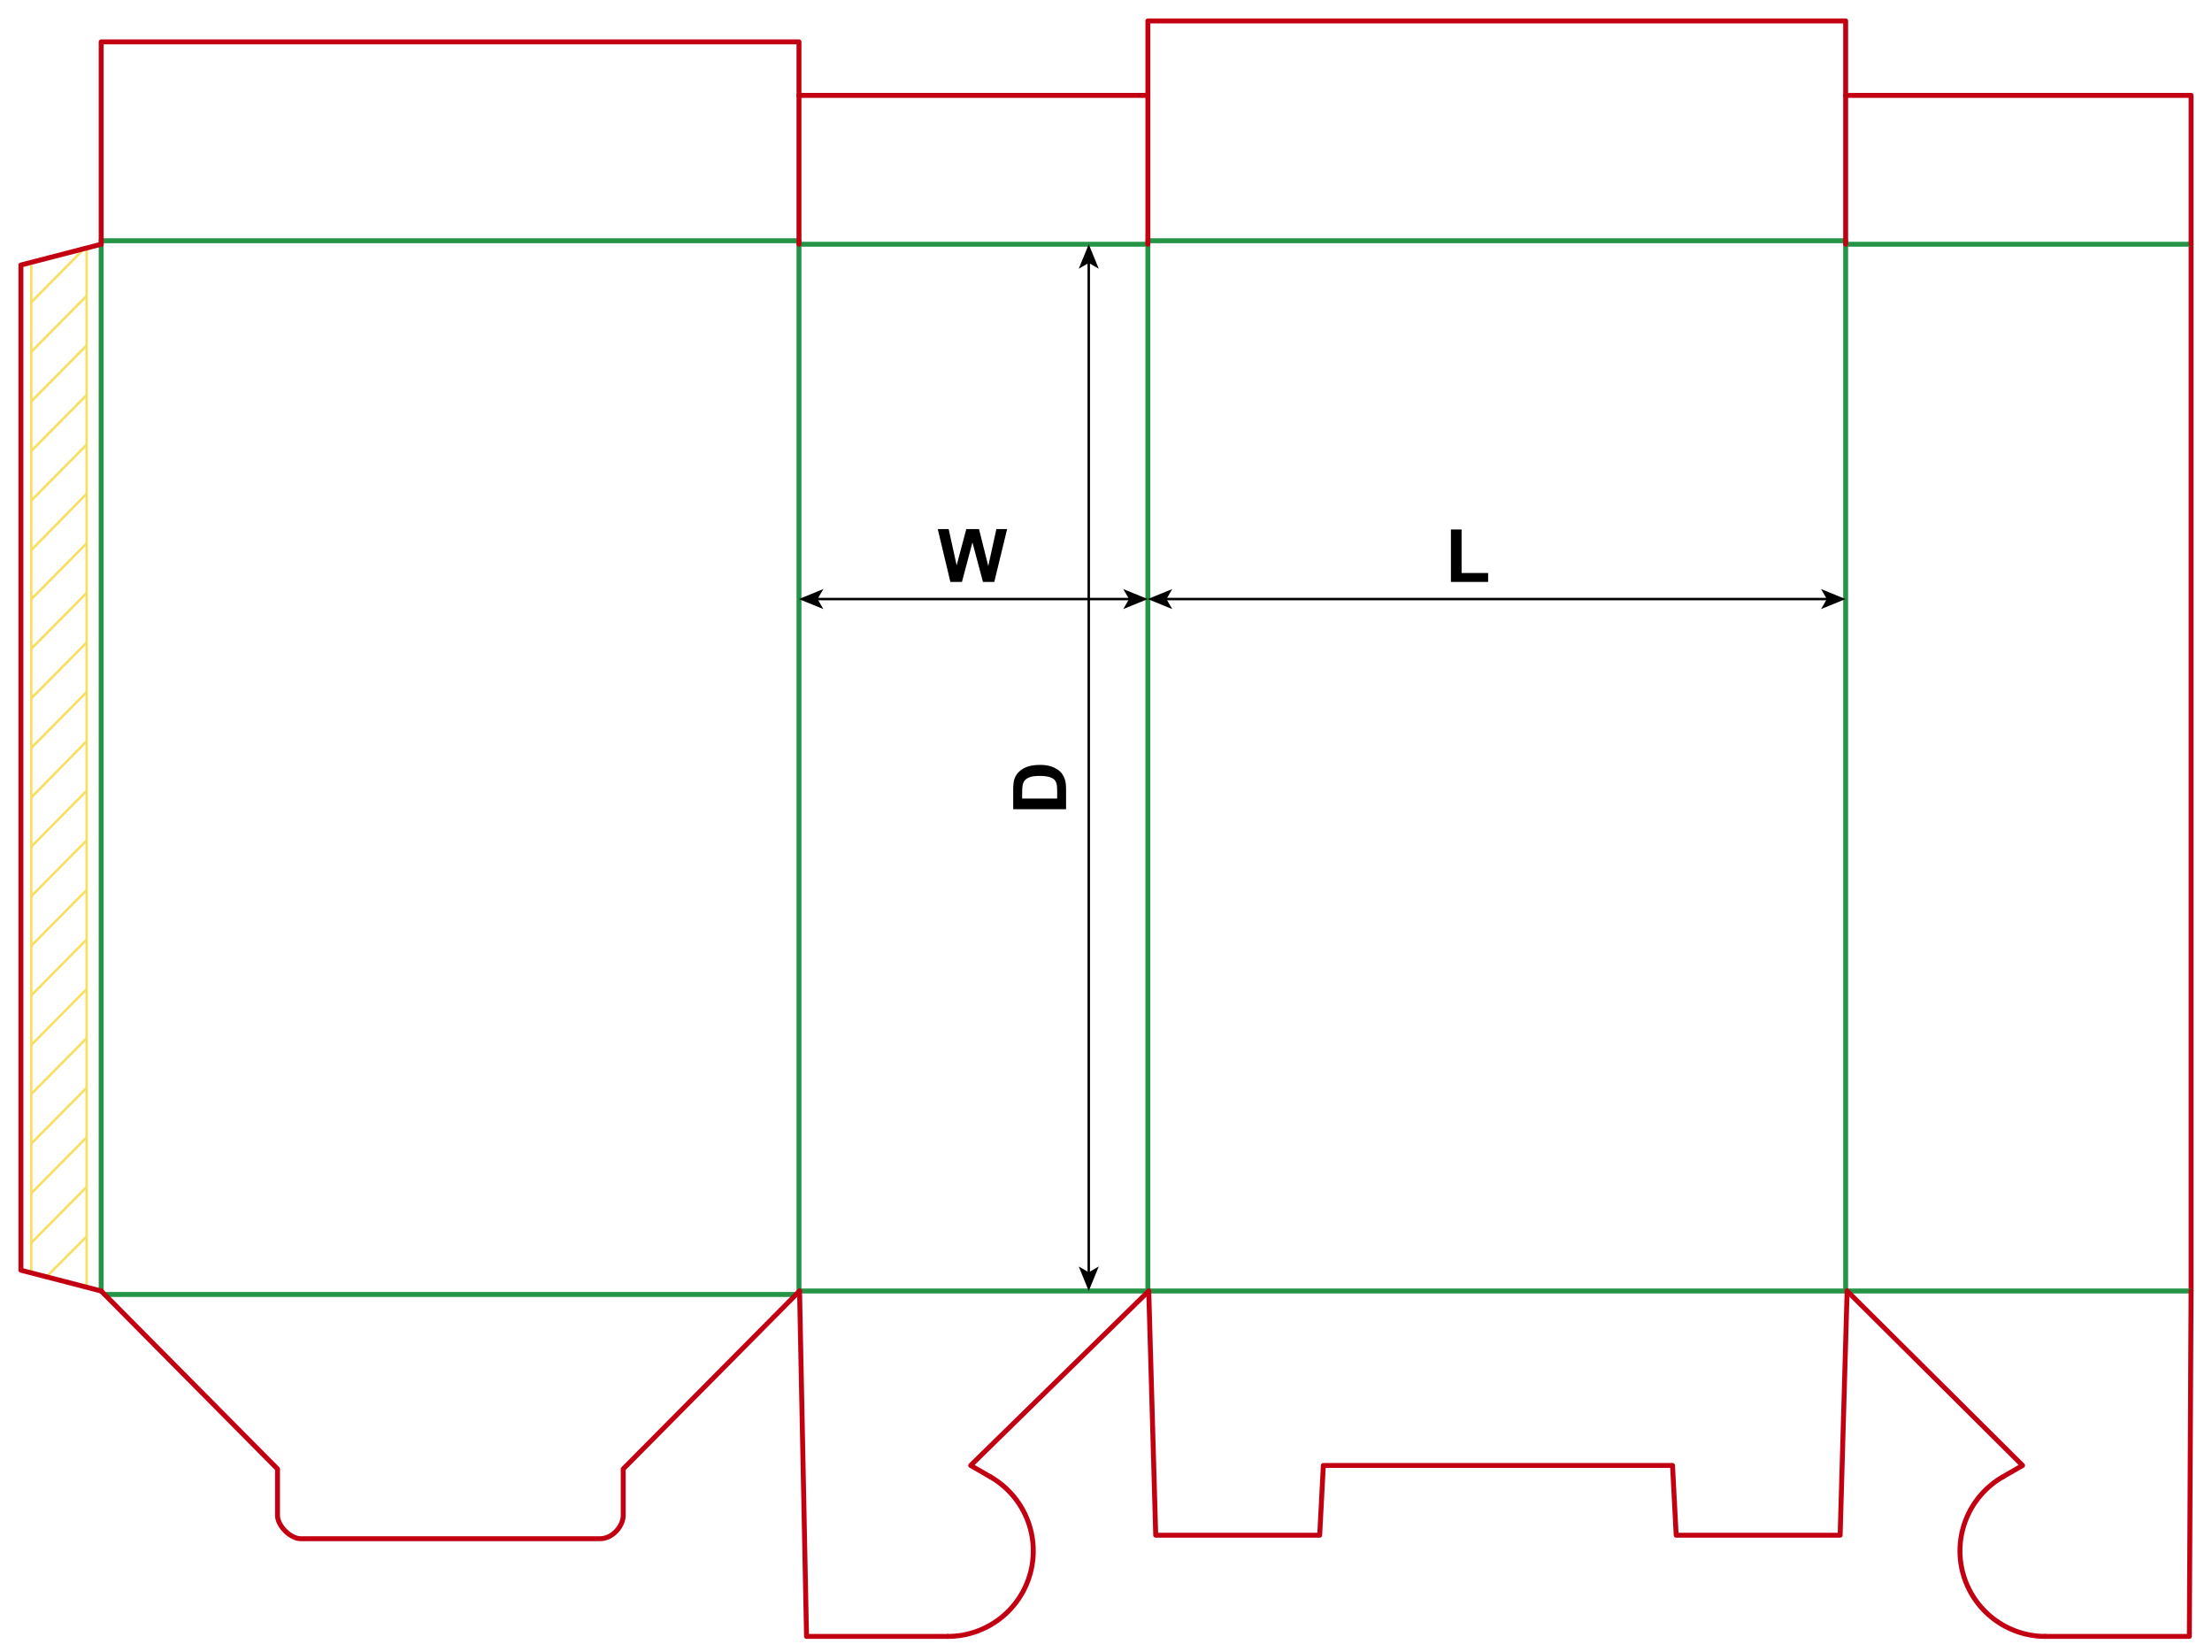 <?xml version="1.0" encoding="iso-8859-1"?>
<!-- Generator: Adobe Illustrator 24.1.1, SVG Export Plug-In . SVG Version: 6.00 Build 0)  -->
<svg version="1.1" id="Layer_1" xmlns="http://www.w3.org/2000/svg" xmlns:xlink="http://www.w3.org/1999/xlink" x="0px" y="0px"
	 viewBox="0 0 898.58 671.102" style="enable-background:new 0 0 898.58 671.102;" xml:space="preserve">
<g>
	
		<line style="fill:none;stroke:#F9DF5F;stroke-width:1;stroke-miterlimit:10;" x1="12.702" y1="517.411" x2="12.702" y2="107.635"/>
	
		<line style="fill:none;stroke:#F9DF5F;stroke-width:1;stroke-miterlimit:10;" x1="35.193" y1="101.538" x2="35.193" y2="523.508"/>
	
		<line style="fill:none;stroke:#F9DF5F;stroke-width:1;stroke-miterlimit:10;" x1="12.702" y1="323.978" x2="35.193" y2="301.068"/>
	
		<line style="fill:none;stroke:#F9DF5F;stroke-width:1;stroke-miterlimit:10;" x1="12.702" y1="303.84" x2="35.193" y2="281.115"/>
	
		<line style="fill:none;stroke:#F9DF5F;stroke-width:1;stroke-miterlimit:10;" x1="12.702" y1="283.702" x2="35.193" y2="260.978"/>
	
		<line style="fill:none;stroke:#F9DF5F;stroke-width:1;stroke-miterlimit:10;" x1="12.702" y1="263.564" x2="35.193" y2="240.84"/>
	
		<line style="fill:none;stroke:#F9DF5F;stroke-width:1;stroke-miterlimit:10;" x1="12.702" y1="243.426" x2="35.193" y2="220.702"/>
	
		<line style="fill:none;stroke:#F9DF5F;stroke-width:1;stroke-miterlimit:10;" x1="12.702" y1="223.473" x2="35.193" y2="200.564"/>
	
		<line style="fill:none;stroke:#F9DF5F;stroke-width:1;stroke-miterlimit:10;" x1="12.702" y1="203.335" x2="35.193" y2="180.611"/>
	
		<line style="fill:none;stroke:#F9DF5F;stroke-width:1;stroke-miterlimit:10;" x1="12.702" y1="183.198" x2="35.193" y2="160.473"/>
	
		<line style="fill:none;stroke:#F9DF5F;stroke-width:1;stroke-miterlimit:10;" x1="12.702" y1="163.06" x2="35.193" y2="140.335"/>
	
		<line style="fill:none;stroke:#F9DF5F;stroke-width:1;stroke-miterlimit:10;" x1="12.702" y1="142.922" x2="35.193" y2="120.198"/>
	
		<line style="fill:none;stroke:#F9DF5F;stroke-width:1;stroke-miterlimit:10;" x1="12.702" y1="122.784" x2="33.165" y2="102.092"/>
	
		<line style="fill:none;stroke:#F9DF5F;stroke-width:1;stroke-miterlimit:10;" x1="12.702" y1="343.931" x2="35.193" y2="321.206"/>
	
		<line style="fill:none;stroke:#F9DF5F;stroke-width:1;stroke-miterlimit:10;" x1="12.702" y1="364.068" x2="35.193" y2="341.344"/>
	
		<line style="fill:none;stroke:#F9DF5F;stroke-width:1;stroke-miterlimit:10;" x1="12.702" y1="384.206" x2="35.193" y2="361.482"/>
	
		<line style="fill:none;stroke:#F9DF5F;stroke-width:1;stroke-miterlimit:10;" x1="12.702" y1="404.344" x2="35.193" y2="381.62"/>
	
		<line style="fill:none;stroke:#F9DF5F;stroke-width:1;stroke-miterlimit:10;" x1="12.702" y1="424.482" x2="35.193" y2="401.758"/>
	
		<line style="fill:none;stroke:#F9DF5F;stroke-width:1;stroke-miterlimit:10;" x1="12.702" y1="444.435" x2="35.193" y2="421.711"/>
	
		<line style="fill:none;stroke:#F9DF5F;stroke-width:1;stroke-miterlimit:10;" x1="12.702" y1="464.573" x2="35.193" y2="441.848"/>
	
		<line style="fill:none;stroke:#F9DF5F;stroke-width:1;stroke-miterlimit:10;" x1="12.702" y1="484.71" x2="35.193" y2="461.986"/>
	
		<line style="fill:none;stroke:#F9DF5F;stroke-width:1;stroke-miterlimit:10;" x1="12.702" y1="504.848" x2="35.193" y2="482.124"/>
	
		<line style="fill:none;stroke:#F9DF5F;stroke-width:1;stroke-miterlimit:10;" x1="18.601" y1="518.889" x2="35.193" y2="502.262"/>
</g>
<line style="fill:none;stroke:#249446;stroke-width:2;stroke-linecap:round;stroke-linejoin:round;stroke-miterlimit:10;" x1="41.1" y1="99.213" x2="41.1" y2="524.413"/>
<line style="fill:none;stroke:#249446;stroke-width:2;stroke-linecap:round;stroke-linejoin:round;stroke-miterlimit:10;" x1="324.57" y1="99.213" x2="324.57" y2="524.413"/>
<line style="fill:none;stroke:#249446;stroke-width:2;stroke-linecap:round;stroke-linejoin:round;stroke-miterlimit:10;" x1="466.3" y1="99.213" x2="466.3" y2="524.413"/>
<line style="fill:none;stroke:#249446;stroke-width:2;stroke-linecap:round;stroke-linejoin:round;stroke-miterlimit:10;" x1="749.76" y1="99.213" x2="749.76" y2="524.413"/>
<line style="fill:none;stroke:#C20012;stroke-width:2;stroke-linecap:round;stroke-linejoin:round;stroke-miterlimit:10;" x1="890.08" y1="99.213" x2="890.08" y2="524.413"/>
<line style="fill:none;stroke:#249446;stroke-width:2;stroke-linecap:round;stroke-linejoin:round;stroke-miterlimit:10;" x1="41.1" y1="97.793" x2="324.57" y2="97.793"/>
<line style="fill:none;stroke:#249446;stroke-width:2;stroke-linecap:round;stroke-linejoin:round;stroke-miterlimit:10;" x1="324.57" y1="99.213" x2="466.3" y2="99.213"/>
<line style="fill:none;stroke:#249446;stroke-width:2;stroke-linecap:round;stroke-linejoin:round;stroke-miterlimit:10;" x1="466.3" y1="97.793" x2="749.76" y2="97.793"/>
<line style="fill:none;stroke:#249446;stroke-width:2;stroke-linecap:round;stroke-linejoin:round;stroke-miterlimit:10;" x1="749.76" y1="99.213" x2="890.08" y2="99.213"/>
<polyline style="fill:none;stroke:#C20012;stroke-width:2;stroke-linecap:round;stroke-linejoin:round;stroke-miterlimit:10;" points="
	41.1,99.213 8.5,107.653 8.5,515.973 41.1,524.413 "/>
<polyline style="fill:none;stroke:#C20012;stroke-width:2;stroke-linecap:round;stroke-linejoin:round;stroke-miterlimit:10;" points="
	41.1,99.213 41.1,17.013 324.57,17.013 324.57,99.213 "/>
<line style="fill:none;stroke:#C20012;stroke-width:2;stroke-linecap:round;stroke-linejoin:round;stroke-miterlimit:10;" x1="324.57" y1="38.743" x2="466.3" y2="38.743"/>
<polyline style="fill:none;stroke:#C20012;stroke-width:2;stroke-linecap:round;stroke-linejoin:round;stroke-miterlimit:10;" points="
	466.3,99.213 466.3,8.503 749.76,8.503 749.76,99.213 "/>
<polyline style="fill:none;stroke:#C20012;stroke-width:2;stroke-linecap:round;stroke-linejoin:round;stroke-miterlimit:10;" points="
	749.76,38.743 890.08,38.743 890.08,99.213 "/>
<g>
	
		<line style="fill:none;stroke:#249446;stroke-width:2;stroke-linecap:round;stroke-linejoin:round;stroke-miterlimit:10;" x1="42.491" y1="525.83" x2="323.412" y2="525.83"/>
	
		<line style="fill:none;stroke:#249446;stroke-width:2;stroke-linecap:round;stroke-linejoin:round;stroke-miterlimit:10;" x1="324.803" y1="524.413" x2="890.08" y2="524.413"/>
	<path style="fill:none;stroke:#C20012;stroke-width:2;stroke-linecap:round;stroke-linejoin:round;stroke-miterlimit:10;" d="
		M41.1,524.413l71.635,72.284v18.898c0,4.23,5.223,9.449,9.457,9.449h121.519c5.223,0,9.457-5.218,9.457-9.449v-18.898
		l71.635-72.284"/>
	
		<polyline style="fill:none;stroke:#C20012;stroke-width:2;stroke-linecap:round;stroke-linejoin:round;stroke-miterlimit:10;" points="
		324.803,524.413 327.64,664.728 384.998,664.728 	"/>
	<path style="fill:none;stroke:#C20012;stroke-width:2;stroke-linecap:round;stroke-linejoin:round;stroke-miterlimit:10;" d="
		M384.998,664.728c7.65,0,15.087-2.522,21.157-7.176c6.069-4.653,10.433-11.178,12.413-18.561c1.98-7.384,1.466-15.214-1.461-22.276
		c-2.928-7.062-8.106-12.962-14.731-16.784"/>
	
		<polyline style="fill:none;stroke:#C20012;stroke-width:2;stroke-linecap:round;stroke-linejoin:round;stroke-miterlimit:10;" points="
		402.374,599.931 394.31,595.279 466.654,524.413 	"/>
	
		<polyline style="fill:none;stroke:#C20012;stroke-width:2;stroke-linecap:round;stroke-linejoin:round;stroke-miterlimit:10;" points="
		466.654,524.413 469.491,623.625 536.095,623.625 537.58,595.279 679.431,595.279 680.916,623.625 747.519,623.625 
		750.356,524.413 	"/>
	
		<polyline style="fill:none;stroke:#C20012;stroke-width:2;stroke-linecap:round;stroke-linejoin:round;stroke-miterlimit:10;" points="
		890.08,524.413 889.371,664.728 830.949,664.728 	"/>
	<path style="fill:none;stroke:#C20012;stroke-width:2;stroke-linecap:round;stroke-linejoin:round;stroke-miterlimit:10;" d="
		M830.949,664.728c-7.65,0-15.087-2.522-21.157-7.176c-6.069-4.653-10.433-11.178-12.413-18.561
		c-1.98-7.384-1.466-15.214,1.461-22.276c2.928-7.062,8.106-12.962,14.731-16.784"/>
	
		<polyline style="fill:none;stroke:#C20012;stroke-width:2;stroke-linecap:round;stroke-linejoin:round;stroke-miterlimit:10;" points="
		813.572,599.931 821.637,595.279 750.356,524.413 	"/>
</g>
<g>
	<g>
		<line style="fill:none;stroke:#000000;stroke-miterlimit:10;" x1="473.312" y1="243.344" x2="742.651" y2="243.344"/>
		<g>
			<polygon points="466.251,243.344 476.2,247.409 473.839,243.344 476.2,239.279 			"/>
		</g>
		<g>
			<polygon points="749.711,243.344 739.762,247.409 742.123,243.344 739.762,239.279 			"/>
		</g>
	</g>
</g>
<g>
	<g>
		<line style="fill:none;stroke:#000000;stroke-miterlimit:10;" x1="331.582" y1="243.344" x2="459.19" y2="243.344"/>
		<g>
			<polygon points="324.521,243.344 334.47,247.409 332.109,243.344 334.47,239.279 			"/>
		</g>
		<g>
			<polygon points="466.251,243.344 456.302,247.409 458.663,243.344 456.302,239.279 			"/>
		</g>
	</g>
</g>
<g>
	<g>
		<line style="fill:none;stroke:#000000;stroke-miterlimit:10;" x1="442.284" y1="106.273" x2="442.284" y2="517.352"/>
		<g>
			<polygon points="442.284,99.213 438.219,109.162 442.284,106.801 446.349,109.162 			"/>
		</g>
		<g>
			<polygon points="442.284,524.413 438.219,514.463 442.284,516.824 446.349,514.463 			"/>
		</g>
	</g>
</g>
<g>
	<path d="M589.405,236.381v-21.299h4.336v17.681h10.781v3.618H589.405z"/>
</g>
<g>
	<path d="M386.066,236.381l-5.127-21.475h4.438l3.237,14.751l3.926-14.751h5.156l3.765,15l3.296-15h4.365l-5.215,21.475h-4.6
		l-4.277-16.055l-4.263,16.055H386.066z"/>
</g>
<g>
	<path d="M411.592,328.71v-7.925c0-1.787,0.137-3.149,0.41-4.087c0.371-1.26,1.03-2.339,1.978-3.237s2.107-1.582,3.479-2.051
		s3.064-0.703,5.076-0.703c1.768,0,3.291,0.22,4.57,0.659c1.563,0.537,2.827,1.304,3.794,2.3c0.732,0.752,1.304,1.768,1.714,3.047
		c0.303,0.957,0.454,2.236,0.454,3.838v8.159H411.592z M415.225,324.374h14.224v-3.237c0-1.211-0.068-2.085-0.205-2.622
		c-0.176-0.703-0.474-1.286-0.894-1.75s-1.111-0.843-2.073-1.136s-2.273-0.439-3.933-0.439s-2.935,0.146-3.823,0.439
		s-1.582,0.703-2.08,1.23s-0.835,1.196-1.011,2.007c-0.137,0.605-0.205,1.792-0.205,3.56V324.374z"/>
</g>
</svg>

